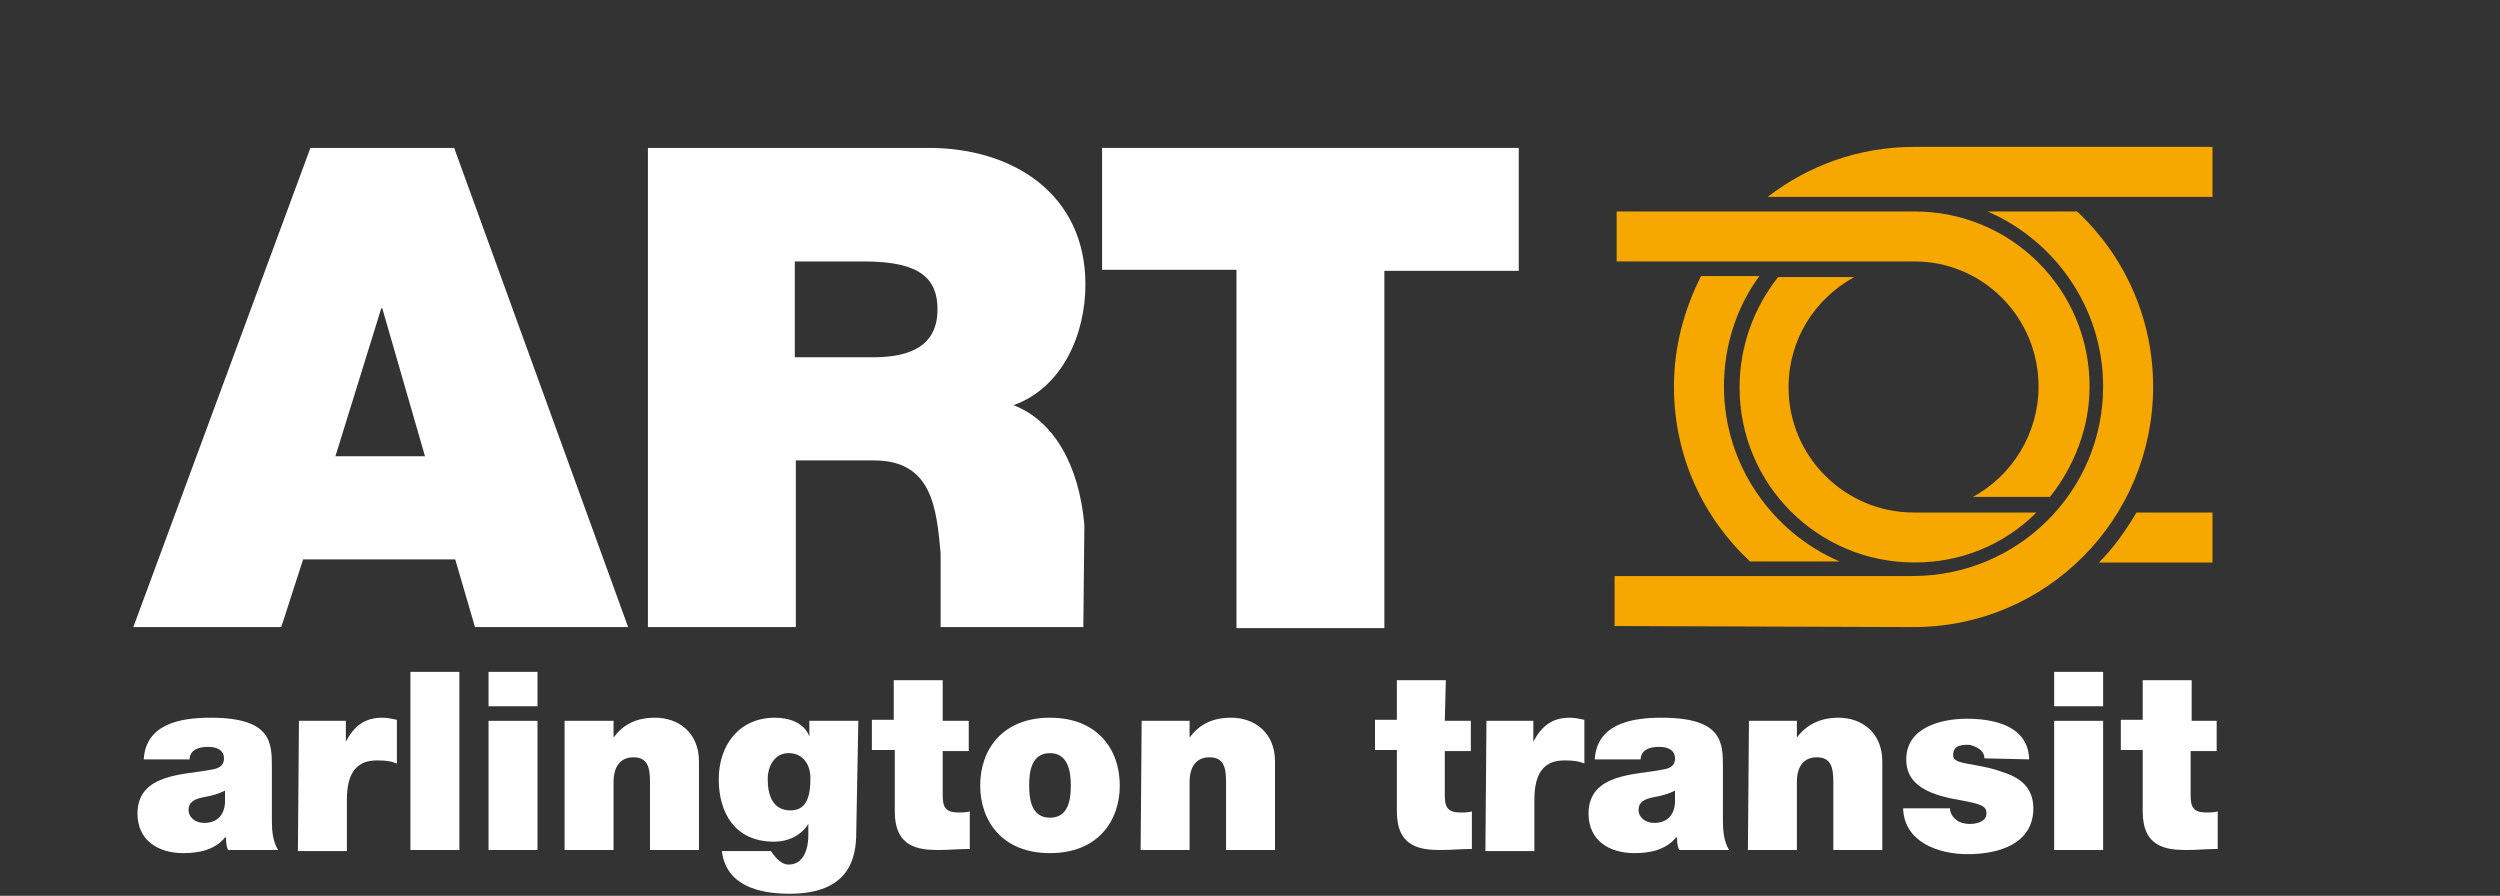 <svg version="1.1" id="accs_emblem" xmlns="http://www.w3.org/2000/svg" xmlns:xlink="http://www.w3.org/1999/xlink" x="0px" y="0px" viewBox="0 0 240 86" style="enable-background:new 0 0 240 86;" xml:space="preserve">
<rect x="0" y="0" width="240" height="86" fill="#333333" stroke="none"/>
<style type="text/css">
	.st0{fill:#FFFFFF;}
	.st1{fill:#F7A800;}
	/*svg, path{
		color:white;
	}*/
</style>
<path class="st0" d="M32.2,43.8l4.4-14.2h0.1l4.1,14.2H32.2z M12.8,60.2H27l2.1-6.5h14.6l1.9,6.5h14.7l-16.7-46H29.8L12.8,60.2z"></path>
<path class="st0" d="M76.4,25.1H83c5.4,0,7,1.7,7,4.6c0,4.1-3.6,4.6-6.3,4.6h-7.4v-9.2H76.4z M104.1,50.4c-0.5-5.7-2.9-10-6.8-11.5
	c4.7-1.7,6.9-6.8,6.9-11.6c0-8.7-7-13.1-15-13.1h-27v46h14.2v-16h7.5c5.6,0,6,4.6,6.4,8.9v7.1H104L104.1,50.4z"></path>
<path class="st0" d="M118.7,25.9h-12.9V14.2h40V26h-12.9v34.3h-14.2V25.9z"></path>
<path class="st0" d="M21.6,77.1c-0.1,1.3-0.9,1.9-2,1.9c-0.9,0-1.5-0.6-1.5-1.2c0-0.8,0.5-1.1,1.6-1.3c0.6-0.1,1.3-0.3,1.9-0.6V77.1
	L21.6,77.1z M26.1,73.7c0-2.4,0-4.8-5.9-4.8c-2.9,0-6.2,0.6-6.4,4h4.4c0-0.5,0.3-1.2,1.8-1.2c0.8,0,1.5,0.3,1.5,1.1
	c0,0.8-0.6,1-1.3,1.1c-2.4,0.5-7,0.3-7,4.2c0,2.6,2,3.8,4.4,3.8c1.5,0,3-0.3,4-1.5h0.1c0,0.3,0,0.8,0.2,1.2h4.8
	c-0.5-0.8-0.6-1.8-0.6-2.8L26.1,73.7L26.1,73.7z"></path>
<path class="st0" d="M28.7,69.2h4.5v2l0,0c0.8-1.5,1.8-2.3,3.5-2.3c0.5,0,0.9,0.1,1.4,0.2v4.2c-0.5-0.2-0.9-0.3-1.9-0.3
	c-1.9,0-2.9,1.1-2.9,3.8v4.9h-4.7L28.7,69.2L28.7,69.2z"></path>
<path class="st0" d="M39.4,64.5h4.7v17.1h-4.7C39.4,81.6,39.4,64.5,39.4,64.5z"></path>
<path class="st0" d="M46.9,69.2h4.7v12.4h-4.7V69.2z M51.6,67.8h-4.7v-3.3h4.7V67.8z"></path>
<path class="st0" d="M54.3,69.2h4.6v1.6l0,0c0.9-1.2,2.1-1.9,4-1.9c2.2,0,4.2,1.4,4.2,4.2v8.5h-4.7v-6.5c0-1.4-0.2-2.4-1.6-2.4
	c-0.8,0-1.9,0.4-1.9,2.4v6.5h-4.7V69.2H54.3z"></path>
<path class="st0" d="M73.7,74.8c0-1.3,0.7-2.5,2-2.5c1.4,0,2.1,1.1,2.1,2.4c0,1.4-0.2,3.1-1.9,3.1C74.1,77.8,73.7,76.2,73.7,74.8z
	 M82.4,69.2h-4.7v1.5l0,0c-0.5-1.3-1.9-1.8-3.3-1.8c-3.5,0-5.4,2.7-5.4,5.9c0,3.3,1.6,6,5.3,6c1.4,0,2.6-0.6,3.3-1.7l0,0v1.1
	c0,1-0.3,2.8-1.9,2.8c-0.6,0-1.1-0.5-1.4-0.9c-0.1-0.1-0.2-0.3-0.3-0.4h-4.7c0.4,3.3,3.5,4.1,6.5,4.1c5.8,0,6.4-3.5,6.4-5.9
	L82.4,69.2L82.4,69.2z"></path>
<path class="st0" d="M90.5,69.2H93v2.9h-2.5v4.3c0,1.1,0.3,1.6,1.5,1.6c0.4,0,0.7,0,1.1-0.1v3.6c-1,0-2,0.1-3,0.1
	c-2,0-4.2-0.3-4.2-3.7V72h-2.2v-2.9h2.1v-3.8h4.7V69.2L90.5,69.2z"></path>
<path class="st0" d="M102.8,75.4c0,1.3-0.2,3.1-2,3.1s-2-1.8-2-3.1c0-1.3,0.2-3.1,2-3.1C102.5,72.3,102.8,74,102.8,75.4z
	 M107.5,75.4c0-3.4-2.1-6.5-6.7-6.5s-6.7,3.1-6.7,6.5c0,3.4,2.1,6.5,6.7,6.5S107.5,78.8,107.5,75.4z"></path>
<path class="st0" d="M109.6,69.2h4.6v1.6l0,0c0.9-1.2,2.1-1.9,4-1.9c2.2,0,4.2,1.4,4.2,4.2v8.5h-4.7v-6.5c0-1.4-0.2-2.4-1.6-2.4
	c-0.8,0-1.9,0.4-1.9,2.4v6.5h-4.7L109.6,69.2L109.6,69.2z"></path>
<path class="st0" d="M138.7,69.2h2.5v2.9h-2.5v4.3c0,1.1,0.3,1.6,1.5,1.6c0.4,0,0.7,0,1.1-0.1v3.6c-1,0-2,0.1-3,0.1
	c-2,0-4.2-0.3-4.2-3.7V72H132v-2.9h2.1v-3.8h4.7L138.7,69.2L138.7,69.2z"></path>
<path class="st0" d="M142.7,69.2h4.5v2l0,0c0.8-1.5,1.8-2.3,3.5-2.3c0.5,0,0.9,0.1,1.4,0.2v4.2c-0.5-0.2-0.9-0.3-1.9-0.3
	c-1.9,0-2.9,1.1-2.9,3.8v4.9h-4.7L142.7,69.2L142.7,69.2z"></path>
<path class="st0" d="M160.8,77.1c-0.1,1.3-0.9,1.9-2,1.9c-0.9,0-1.5-0.6-1.5-1.2c0-0.8,0.5-1.1,1.6-1.3c0.6-0.1,1.3-0.3,1.9-0.6
	V77.1L160.8,77.1z M165.4,73.7c0-2.4,0-4.8-5.9-4.8c-2.9,0-6.2,0.6-6.4,4h4.4c0-0.5,0.3-1.2,1.8-1.2c0.8,0,1.5,0.3,1.5,1.1
	c0,0.8-0.6,1-1.3,1.1c-2.4,0.5-7,0.3-7,4.2c0,2.6,2,3.8,4.4,3.8c1.5,0,3-0.3,4-1.5h0.1c0,0.3,0,0.8,0.2,1.2h4.8
	c-0.5-0.8-0.6-1.8-0.6-2.8V73.7z"></path>
<path class="st0" d="M167.9,69.2h4.6v1.6l0,0c0.9-1.2,2.2-1.9,4-1.9c2.2,0,4.2,1.4,4.2,4.2v8.5H176v-6.5c0-1.4-0.2-2.4-1.6-2.4
	c-0.8,0-1.9,0.4-1.9,2.4v6.5h-4.7L167.9,69.2L167.9,69.2z"></path>
<path class="st0" d="M190.5,72.8c0-0.4-0.2-0.7-0.5-0.9c-0.3-0.2-0.7-0.4-1.1-0.4c-0.7,0-1.4,0.1-1.4,1c0,0.4,0.3,0.5,0.5,0.6
	c0.8,0.3,2.6,0.4,4.2,1c1.6,0.5,3,1.4,3,3.5c0,3.4-3.3,4.4-6.3,4.4c-2.9,0-6.1-1.2-6.2-4.4h4.5c0,0.4,0.2,0.8,0.6,1.1
	c0.2,0.2,0.7,0.4,1.3,0.4s1.6-0.2,1.6-1c0-0.7-0.4-0.9-2.6-1.3c-3.6-0.6-5.1-1.8-5.1-3.9c0-3.1,3.4-3.9,5.8-3.9c2.7,0,5.9,0.7,6,3.9
	L190.5,72.8L190.5,72.8z"></path>
<path class="st0" d="M197.2,69.2h4.7v12.4h-4.7V69.2z M201.9,67.8h-4.7v-3.3h4.7V67.8z"></path>
<path class="st0" d="M210.3,69.2h2.5v2.9h-2.5v4.3c0,1.1,0.3,1.6,1.5,1.6c0.4,0,0.7,0,1.1-0.1v3.6c-1,0-2,0.1-3,0.1
	c-2,0-4.2-0.3-4.2-3.7V72h-2.1v-2.9h2.1v-3.8h4.7v3.9H210.3z"></path>
<path class="st1" d="M169.7,18.9h42.7v-4.8h-28.6C178.4,14.1,173.6,15.9,169.7,18.9z"></path>
<path class="st1" d="M205.1,49.2c-1,1.7-2.2,3.4-3.6,4.8h10.9v-4.8H205.1z"></path>
<path class="st1" d="M183.7,60.2c12.7,0,23-10.3,23-23.1c0-6.6-2.8-12.6-7.3-16.8h-8.6c6.5,2.8,11.1,9.3,11.1,16.8
	c0,10.1-8.2,18.2-18.3,18.2l0,0l0,0H155v4.8L183.7,60.2z"></path>
<path class="st1" d="M168,53.9h8.6c-6.5-2.8-11.1-9.3-11.1-16.8c0-3.9,1.2-7.6,3.4-10.6h-5.6c-1.6,3.2-2.6,6.7-2.6,10.6
	C160.7,43.8,163.5,49.7,168,53.9z"></path>
<path class="st1" d="M195.7,37.1c0,4.6-2.6,8.6-6.3,10.6h7.4c2.3-2.9,3.8-6.6,3.8-10.6c0-9.3-7.5-16.8-16.8-16.8h-28.6v4.8h28.6
	C190.4,25.1,195.7,30.5,195.7,37.1z"></path>
<path class="st1" d="M183.7,49.2c-6.6,0-12-5.4-12-12c0-4.6,2.5-8.5,6.3-10.6h-7.3c-2.3,2.9-3.7,6.6-3.7,10.6
	c0,9.3,7.5,16.8,16.8,16.8c4.6,0,8.7-1.8,11.7-4.8H183.7z"></path>
</svg>